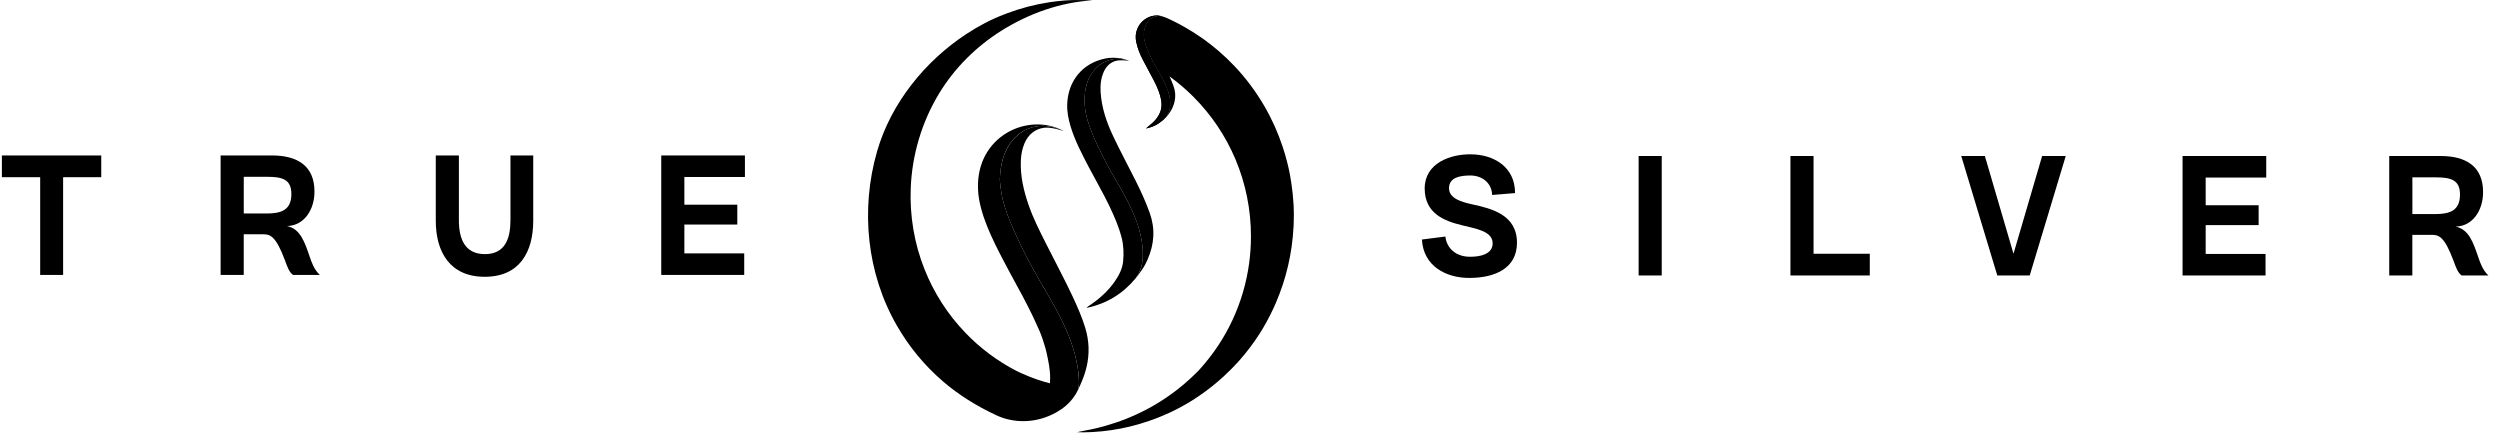 <svg xmlns="http://www.w3.org/2000/svg" fill="none" viewBox="0 0 186 33" height="33" width="186">
<g clip-path="url(#clip0_1609_8596)">
<path fill="black" d="M80.273 28.259C80.275 28.3 80.275 28.339 80.275 28.376V28.393C80.275 28.421 80.275 28.446 80.273 28.473C80.273 28.489 80.273 28.505 80.272 28.52C80.272 28.538 80.271 28.555 80.271 28.572C80.268 28.601 80.267 28.629 80.264 28.655C80.263 28.672 80.261 28.687 80.26 28.704C80.257 28.721 80.256 28.736 80.253 28.751C80.253 28.759 80.251 28.768 80.25 28.773C80.249 28.782 80.247 28.79 80.247 28.797C80.24 28.826 80.236 28.856 80.23 28.885C80.228 28.892 80.228 28.896 80.227 28.902C80.224 28.91 80.223 28.918 80.22 28.925C80.219 28.932 80.217 28.938 80.213 28.946C80.213 28.946 80.213 28.949 80.212 28.952C80.212 28.955 80.21 28.959 80.21 28.962C80.206 28.976 80.201 28.989 80.197 29.003C80.195 29.01 80.194 29.016 80.19 29.021C80.19 29.024 80.188 29.028 80.187 29.031L80.186 29.035C80.179 29.053 80.173 29.069 80.165 29.087C80.162 29.094 80.158 29.098 80.155 29.105C80.154 29.111 80.151 29.115 80.148 29.119C80.084 29.258 79.991 29.393 79.907 29.516C79.566 30.005 79.117 30.383 78.606 30.671C77.912 31.064 77.151 31.287 76.383 31.327C75.92 31.354 75.453 31.31 74.999 31.2C74.694 31.126 74.392 31.022 74.099 30.883C72.674 30.213 71.331 29.391 70.132 28.354C68.777 27.183 67.648 25.816 66.746 24.257C64.487 20.36 64.003 15.578 65.261 11.24C66.295 7.669 68.825 4.551 71.877 2.543C72.782 1.948 73.755 1.427 74.767 1.051C74.819 1.03 74.87 1.01 74.922 0.991C75.933 0.61 76.971 0.339 78.035 0.173C78.216 0.144 78.399 0.12 78.582 0.098C78.774 0.075 78.966 0.056 79.158 0.041C79.186 0.038 79.211 0.036 79.237 0.034C79.573 0.01 79.911 -0.001 80.247 0.003C80.256 0.003 80.264 0.002 80.271 0.003C80.317 0.002 80.361 0.002 80.408 0.002C80.587 0.002 80.764 0.004 80.941 0.01C81.055 0.014 81.17 0.02 81.284 0.027C78.891 0.167 76.542 1.006 74.51 2.281C72.626 3.465 71.014 5.059 69.849 6.987C68.575 9.099 67.853 11.535 67.758 14.011C67.678 16.06 68.024 18.122 68.781 20.026C69.477 21.784 70.515 23.396 71.819 24.753C72.923 25.904 74.215 26.87 75.626 27.596C75.64 27.605 75.655 27.61 75.669 27.617C75.89 27.726 76.95 28.232 78.074 28.505C78.087 28.509 78.104 28.513 78.118 28.516V28.507C78.12 28.454 78.12 28.406 78.122 28.395C78.123 28.322 78.126 28.251 78.129 28.18C78.133 28.014 78.127 27.849 78.112 27.681C78.085 27.347 78.027 27.018 77.961 26.691C77.891 26.338 77.811 25.98 77.699 25.636C77.615 25.352 77.519 25.071 77.412 24.795C77.392 24.746 77.373 24.7 77.354 24.653L77.185 24.282L76.88 23.608C76.379 22.555 75.786 21.479 75.192 20.394L74.624 19.325C73.873 17.881 72.84 15.865 72.766 14.11C72.581 10.102 76.534 8.305 79.147 9.755C79.115 9.738 79.08 9.723 79.046 9.706C77.968 9.218 76.965 9.28 76.172 9.73C76.141 9.746 76.113 9.763 76.084 9.781C76.055 9.799 76.026 9.816 75.999 9.836C75.985 9.844 75.971 9.854 75.957 9.863C75.937 9.877 75.916 9.893 75.896 9.907C75.894 9.908 75.893 9.909 75.889 9.911C75.847 9.941 75.806 9.972 75.766 10.005C75.683 10.071 75.602 10.146 75.525 10.224L75.467 10.283C75.448 10.304 75.43 10.323 75.411 10.344C75.392 10.365 75.374 10.386 75.357 10.407C75.353 10.414 75.348 10.418 75.344 10.423C75.33 10.442 75.315 10.458 75.301 10.476C75.283 10.497 75.267 10.52 75.249 10.542C75.217 10.584 75.186 10.627 75.155 10.671C75.151 10.676 75.147 10.681 75.144 10.685C74.94 10.981 74.789 11.294 74.678 11.621C74.667 11.652 74.657 11.683 74.647 11.712C74.638 11.741 74.628 11.772 74.618 11.803C74.612 11.823 74.606 11.844 74.599 11.867C74.532 12.105 74.485 12.351 74.45 12.604C74.418 12.848 74.397 13.094 74.388 13.345C74.385 13.408 74.408 13.642 74.441 13.899V13.908C74.461 14.055 74.481 14.213 74.503 14.351C74.503 14.353 74.503 14.355 74.504 14.359C74.542 14.576 74.592 14.799 74.654 15.024C74.687 15.145 74.723 15.266 74.761 15.384C74.771 15.418 74.782 15.45 74.791 15.483C74.802 15.515 74.812 15.547 74.825 15.582C74.834 15.614 74.845 15.646 74.856 15.678C74.894 15.794 74.936 15.909 74.977 16.022C75.117 16.404 75.272 16.78 75.436 17.148C75.463 17.209 75.492 17.271 75.518 17.331C75.537 17.372 75.556 17.414 75.577 17.457C75.615 17.541 75.655 17.624 75.695 17.709C75.665 17.647 75.635 17.584 75.605 17.519C76.115 18.634 76.683 19.717 77.295 20.776C78.468 22.803 79.716 24.782 80.14 27.123C80.154 27.198 80.168 27.274 80.179 27.351C80.186 27.392 80.191 27.433 80.198 27.474C80.207 27.535 80.216 27.595 80.221 27.655C80.242 27.821 80.258 27.984 80.265 28.137C80.267 28.179 80.268 28.219 80.269 28.258L80.273 28.259Z"></path>
<path fill="black" d="M86.704 8.753C86.673 8.791 86.638 8.827 86.603 8.862C86.6 8.863 86.597 8.866 86.596 8.869C86.588 8.877 86.579 8.884 86.572 8.891C86.563 8.899 86.553 8.908 86.545 8.916C86.538 8.921 86.531 8.927 86.527 8.931C86.526 8.933 86.523 8.935 86.52 8.937L86.483 8.969C86.143 9.263 85.739 9.465 85.26 9.558C85.422 9.422 85.585 9.288 85.743 9.147C85.983 8.934 86.174 8.68 86.3 8.381C86.479 7.959 86.436 7.533 86.313 7.106C86.192 6.687 86.009 6.293 85.806 5.91C85.559 5.44 85.308 4.972 85.058 4.503C84.934 4.27 84.822 4.032 84.73 3.785C84.649 3.569 84.581 3.349 84.536 3.119C84.531 3.091 84.525 3.063 84.521 3.036C84.517 3.015 84.514 2.994 84.511 2.973C84.511 2.97 84.511 2.966 84.511 2.965C84.508 2.949 84.507 2.934 84.506 2.919C84.503 2.9 84.502 2.881 84.502 2.863C84.502 2.857 84.502 2.852 84.502 2.846C84.502 2.821 84.5 2.795 84.5 2.769V2.763C84.5 2.743 84.5 2.724 84.5 2.703C84.5 2.694 84.5 2.685 84.5 2.676C84.502 2.646 84.504 2.615 84.507 2.583C84.51 2.562 84.513 2.541 84.515 2.52C84.519 2.495 84.524 2.47 84.528 2.446C84.528 2.442 84.529 2.438 84.531 2.435C84.681 1.702 85.32 1.152 86.086 1.152C86.125 1.152 86.162 1.152 86.199 1.156C86.277 1.165 86.36 1.183 86.441 1.205C85.518 1.023 84.849 1.985 85.183 3.196C85.24 3.403 85.316 3.608 85.4 3.807C85.401 3.812 85.404 3.817 85.407 3.823C85.419 3.849 85.43 3.876 85.442 3.901C85.462 3.945 85.482 3.988 85.503 4.032C85.522 4.075 85.543 4.118 85.564 4.163C85.611 4.263 85.661 4.362 85.711 4.459C85.743 4.521 85.775 4.582 85.806 4.643C85.937 4.891 86.073 5.135 86.211 5.379C86.228 5.407 86.244 5.436 86.261 5.464C86.27 5.48 86.281 5.499 86.291 5.517C86.3 5.535 86.311 5.553 86.321 5.571C86.335 5.595 86.349 5.618 86.362 5.643C86.405 5.72 86.449 5.798 86.491 5.878C86.642 6.158 86.78 6.445 86.883 6.747C86.885 6.755 86.89 6.765 86.892 6.773C86.892 6.773 86.892 6.776 86.892 6.779C86.894 6.786 86.897 6.794 86.899 6.801C86.913 6.84 86.925 6.879 86.936 6.918C86.971 7.037 87.001 7.156 87.023 7.279C87.024 7.29 87.027 7.303 87.028 7.314C87.091 7.73 87.082 8.307 86.704 8.756V8.753Z"></path>
<path fill="black" d="M84.967 19.625C84.893 19.974 84.753 20.348 84.5 20.689C84.495 20.696 84.484 20.71 84.477 20.72C84.477 20.72 84.474 20.724 84.473 20.724C84.473 20.724 84.473 20.724 84.473 20.725V20.727C83.54 21.844 82.357 22.591 80.842 22.908C80.939 22.788 81.029 22.748 81.107 22.695C81.805 22.22 82.431 21.664 82.92 20.966C83.242 20.507 83.506 20.006 83.561 19.441C83.616 18.863 83.599 18.28 83.455 17.705C83.242 16.862 82.896 16.078 82.525 15.303C82.053 14.321 81.501 13.381 80.997 12.417C80.495 11.451 79.984 10.489 79.662 9.438C79.491 8.88 79.377 8.308 79.401 7.721C79.478 5.972 80.57 4.717 82.166 4.366C82.583 4.274 83.005 4.277 83.425 4.348C83.459 4.352 83.496 4.36 83.496 4.36C83.496 4.36 83.787 4.429 83.981 4.523C83.814 4.448 83.361 4.338 82.917 4.391C82.837 4.401 82.764 4.411 82.683 4.43C82.138 4.564 81.695 4.849 81.349 5.299C80.957 5.808 80.766 6.394 80.712 7.021C80.643 7.789 80.762 8.541 81.018 9.266C81.196 9.775 81.391 10.278 81.63 10.762C81.967 11.444 82.287 12.134 82.67 12.791C83.146 13.609 83.635 14.421 84.047 15.277C84.503 16.223 84.872 17.192 84.992 18.25C85.044 18.714 85.043 19.168 84.97 19.626L84.967 19.625Z"></path>
<path fill="black" d="M80.845 27.28C80.762 27.641 80.646 27.999 80.496 28.354C80.4 28.584 80.302 28.812 80.19 29.034C80.19 29.034 80.188 29.034 80.187 29.034C80.187 29.034 80.184 29.034 80.183 29.034C80.183 29.032 80.183 29.031 80.184 29.028C80.184 29.025 80.187 29.021 80.188 29.018C80.19 29.013 80.192 29.006 80.194 29C80.199 28.986 80.203 28.973 80.207 28.959C80.207 28.956 80.209 28.952 80.21 28.949C80.21 28.947 80.21 28.945 80.21 28.942C80.213 28.935 80.214 28.928 80.216 28.921C80.219 28.914 80.22 28.906 80.223 28.897C80.225 28.889 80.227 28.881 80.23 28.872C80.235 28.846 80.24 28.819 80.245 28.794C80.245 28.787 80.247 28.779 80.249 28.772C80.249 28.765 80.251 28.756 80.251 28.75C80.253 28.734 80.256 28.719 80.257 28.704C80.258 28.688 80.261 28.672 80.263 28.655C80.265 28.627 80.267 28.599 80.269 28.571C80.269 28.555 80.271 28.538 80.272 28.52C80.272 28.504 80.272 28.489 80.273 28.474C80.273 28.447 80.273 28.421 80.273 28.394V28.378C80.273 28.217 80.267 28.057 80.25 27.898C80.245 27.831 80.236 27.765 80.228 27.698C80.22 27.624 80.209 27.552 80.198 27.478C80.191 27.436 80.186 27.395 80.179 27.354C80.166 27.277 80.154 27.202 80.14 27.125C79.716 24.786 78.469 22.805 77.295 20.778C76.681 19.718 76.114 18.637 75.605 17.523C75.635 17.587 75.663 17.649 75.694 17.712C75.654 17.628 75.615 17.545 75.576 17.46C75.556 17.417 75.537 17.375 75.518 17.333C75.49 17.272 75.463 17.212 75.436 17.151C75.271 16.783 75.116 16.407 74.975 16.025C74.934 15.911 74.893 15.796 74.855 15.681C74.844 15.649 74.833 15.615 74.822 15.583C74.811 15.551 74.8 15.518 74.79 15.486C74.781 15.454 74.77 15.42 74.76 15.388C74.723 15.268 74.686 15.147 74.653 15.027C74.591 14.802 74.54 14.58 74.503 14.363C74.503 14.36 74.503 14.357 74.503 14.355C74.481 14.217 74.461 14.059 74.441 13.912C74.441 13.909 74.441 13.907 74.441 13.905C74.408 13.646 74.385 13.413 74.388 13.35C74.397 13.099 74.418 12.851 74.451 12.608C74.485 12.357 74.533 12.11 74.601 11.871C74.606 11.848 74.613 11.828 74.62 11.805C74.628 11.774 74.638 11.745 74.647 11.716C74.657 11.685 74.667 11.656 74.677 11.626C74.82 11.219 75.014 10.855 75.252 10.544C75.268 10.522 75.286 10.5 75.304 10.479C75.319 10.461 75.333 10.443 75.348 10.426C75.352 10.42 75.356 10.416 75.361 10.411C75.379 10.39 75.397 10.367 75.416 10.348C75.436 10.327 75.453 10.308 75.473 10.287C75.492 10.267 75.511 10.248 75.53 10.227C75.607 10.15 75.688 10.076 75.772 10.008C75.812 9.975 75.853 9.944 75.894 9.913C75.896 9.913 75.898 9.911 75.9 9.909C75.92 9.894 75.941 9.879 75.962 9.865C75.975 9.856 75.989 9.846 76.003 9.837C76.059 9.801 76.115 9.766 76.174 9.734V9.729C76.969 9.279 77.972 9.22 79.05 9.707C79.084 9.723 79.117 9.738 79.151 9.755C79.105 9.739 78.314 9.465 77.766 9.497C77.751 9.497 77.736 9.498 77.721 9.501C77.706 9.501 77.69 9.504 77.675 9.507C77.013 9.589 76.489 10.016 76.213 10.685C76.045 11.092 75.967 11.518 75.951 11.954C75.904 13.088 76.156 14.169 76.52 15.231C76.867 16.242 77.353 17.19 77.831 18.14C78.49 19.448 79.183 20.738 79.807 22.065C80.161 22.822 80.496 23.588 80.742 24.389C81.041 25.369 81.064 26.332 80.847 27.281L80.845 27.28Z"></path>
<path fill="black" d="M96.259 16.042V16.061C96.259 16.146 96.258 16.233 96.257 16.317C96.257 16.386 96.255 16.453 96.252 16.52C96.252 16.55 96.251 16.579 96.251 16.609C96.25 16.638 96.25 16.669 96.248 16.698C96.246 16.758 96.244 16.815 96.24 16.873C96.137 18.843 95.699 20.738 94.919 22.547C94.65 23.172 94.346 23.769 94.01 24.342C93.987 24.384 93.962 24.424 93.937 24.464C93.934 24.471 93.93 24.477 93.926 24.483C93.885 24.553 93.84 24.625 93.796 24.696C93.767 24.743 93.737 24.789 93.708 24.835C93.263 25.529 92.769 26.185 92.226 26.798C92.188 26.841 92.148 26.886 92.111 26.929C92.098 26.943 92.087 26.955 92.074 26.969C91.758 27.316 91.425 27.649 91.075 27.972C90.433 28.564 89.758 29.095 89.052 29.562C89.002 29.597 88.95 29.631 88.897 29.665C88.841 29.703 88.785 29.737 88.728 29.773C88.722 29.776 88.717 29.78 88.711 29.783C88.664 29.814 88.617 29.842 88.569 29.871C88.54 29.889 88.511 29.906 88.483 29.924C88.44 29.95 88.397 29.976 88.355 29.999C88.326 30.016 88.297 30.033 88.27 30.049C88.216 30.081 88.159 30.113 88.105 30.144C88.051 30.175 87.996 30.204 87.943 30.235C87.921 30.246 87.899 30.258 87.876 30.272C87.826 30.299 87.777 30.325 87.727 30.35C87.721 30.354 87.715 30.359 87.708 30.361C87.697 30.366 87.686 30.372 87.677 30.378C87.642 30.398 87.606 30.416 87.572 30.432C87.561 30.439 87.549 30.445 87.535 30.451C87.486 30.477 87.438 30.501 87.389 30.524C87.377 30.531 87.363 30.537 87.353 30.544C87.28 30.579 87.208 30.615 87.137 30.648C87.064 30.683 86.991 30.718 86.917 30.75H86.916C86.011 31.164 85.061 31.491 84.068 31.734C83.146 31.958 82.211 32.094 81.264 32.145C81.078 32.154 80.891 32.161 80.706 32.164H80.685C80.647 32.164 80.609 32.164 80.57 32.163C80.551 32.164 80.532 32.164 80.512 32.164H80.474C80.36 32.163 80.243 32.157 80.129 32.153C80.422 32.093 80.716 32.037 81.01 31.976C81.056 31.969 81.1 31.962 81.147 31.954C81.482 31.884 81.814 31.803 82.144 31.711C84.345 31.098 86.332 30.07 88.087 28.581C88.454 28.27 88.804 27.946 89.136 27.607C89.187 27.55 89.239 27.494 89.29 27.44C91.222 25.303 92.535 22.578 92.939 19.563C93.027 18.916 93.071 18.254 93.071 17.582C93.071 13.526 91.438 9.856 88.805 7.216C88.249 6.655 87.648 6.144 87.009 5.682C87.008 5.682 87.008 5.681 87.006 5.681C87.024 5.716 87.038 5.751 87.055 5.784C87.071 5.819 87.086 5.854 87.103 5.887C87.115 5.917 87.126 5.944 87.14 5.971C87.147 5.988 87.152 6.002 87.159 6.015C87.17 6.043 87.181 6.068 87.192 6.096C87.208 6.134 87.222 6.17 87.236 6.206C87.255 6.254 87.273 6.3 87.288 6.347C87.296 6.369 87.304 6.39 87.31 6.411C87.32 6.438 87.329 6.463 87.337 6.489C87.516 7.031 87.442 7.565 87.222 8.034C87.214 8.052 87.206 8.069 87.196 8.086C87.186 8.105 87.177 8.125 87.167 8.144C86.943 8.575 86.645 8.842 86.545 8.923C86.553 8.915 86.563 8.906 86.573 8.896C86.581 8.889 86.589 8.882 86.596 8.875C86.599 8.873 86.6 8.869 86.604 8.867C86.641 8.832 86.674 8.796 86.706 8.757C87.083 8.308 87.091 7.732 87.03 7.315C87.028 7.304 87.027 7.293 87.023 7.28C87.015 7.226 87.004 7.172 86.993 7.123C86.958 6.967 86.92 6.853 86.901 6.804C86.899 6.801 86.899 6.797 86.899 6.796C86.898 6.793 86.897 6.791 86.897 6.787C86.895 6.786 86.894 6.784 86.894 6.783V6.779H86.892C86.89 6.769 86.886 6.759 86.883 6.75C86.88 6.743 86.879 6.736 86.875 6.729C86.8 6.511 86.706 6.3 86.603 6.093C86.566 6.022 86.53 5.951 86.491 5.88C86.45 5.801 86.406 5.723 86.362 5.646C86.362 5.646 86.362 5.645 86.361 5.643C86.338 5.603 86.317 5.561 86.291 5.521C86.281 5.503 86.272 5.486 86.261 5.468C86.244 5.439 86.228 5.409 86.211 5.383C86.144 5.266 86.078 5.146 86.012 5.028C85.942 4.902 85.874 4.774 85.806 4.647C85.775 4.586 85.743 4.525 85.713 4.464C85.695 4.431 85.68 4.399 85.663 4.365C85.654 4.346 85.644 4.33 85.636 4.312C85.633 4.307 85.632 4.302 85.628 4.299C85.624 4.289 85.619 4.281 85.615 4.273C85.599 4.241 85.584 4.209 85.569 4.177L85.564 4.167C85.548 4.135 85.533 4.103 85.518 4.071C85.514 4.06 85.507 4.048 85.501 4.039C85.481 3.995 85.462 3.949 85.441 3.906C85.43 3.88 85.419 3.855 85.407 3.827C85.405 3.823 85.404 3.817 85.4 3.813C85.359 3.713 85.319 3.612 85.282 3.512C85.245 3.41 85.213 3.307 85.183 3.203C85.169 3.15 85.155 3.094 85.144 3.041C85.133 2.99 85.124 2.937 85.117 2.885C85.109 2.834 85.105 2.782 85.099 2.732C85.096 2.682 85.095 2.632 85.095 2.584C85.095 2.547 85.096 2.509 85.098 2.471C85.1 2.434 85.105 2.399 85.107 2.363C85.11 2.336 85.111 2.314 85.117 2.292C85.121 2.261 85.126 2.23 85.133 2.2C85.142 2.162 85.151 2.126 85.161 2.088C85.17 2.051 85.183 2.016 85.195 1.98C85.207 1.942 85.223 1.907 85.238 1.871C85.251 1.837 85.269 1.803 85.287 1.772C85.305 1.74 85.324 1.709 85.343 1.679C85.365 1.644 85.39 1.61 85.413 1.58C85.426 1.563 85.44 1.549 85.453 1.535C85.466 1.521 85.479 1.506 85.493 1.493C85.522 1.464 85.551 1.439 85.582 1.413C85.592 1.404 85.602 1.396 85.613 1.39C85.624 1.382 85.633 1.374 85.644 1.368C85.663 1.354 85.683 1.34 85.702 1.329C85.721 1.318 85.74 1.307 85.761 1.297C85.764 1.296 85.768 1.294 85.77 1.293C85.79 1.284 85.808 1.275 85.827 1.266C85.845 1.258 85.864 1.252 85.885 1.245C85.902 1.238 85.919 1.233 85.937 1.227C85.953 1.223 85.968 1.218 85.986 1.215C85.997 1.212 86.008 1.208 86.019 1.206C86.022 1.206 86.023 1.205 86.027 1.205C86.045 1.202 86.064 1.201 86.081 1.197C86.097 1.195 86.111 1.192 86.127 1.192C86.144 1.191 86.159 1.19 86.174 1.19C86.188 1.188 86.204 1.188 86.221 1.188H86.222C86.236 1.188 86.252 1.19 86.269 1.19C86.277 1.19 86.283 1.191 86.291 1.191C86.303 1.191 86.318 1.192 86.331 1.194C86.342 1.195 86.351 1.195 86.361 1.197C86.371 1.198 86.379 1.198 86.388 1.199C86.406 1.202 86.425 1.206 86.445 1.209C86.491 1.222 86.537 1.237 86.579 1.251C86.63 1.269 86.678 1.286 86.721 1.303C86.734 1.31 86.751 1.314 86.765 1.321C86.774 1.323 86.784 1.329 86.792 1.332C86.792 1.332 86.793 1.332 86.795 1.333C86.795 1.333 86.807 1.337 86.814 1.342C86.824 1.344 86.833 1.349 86.842 1.353C86.843 1.354 86.844 1.354 86.844 1.354C86.872 1.367 86.901 1.381 86.927 1.393C87.159 1.498 87.388 1.609 87.612 1.727C87.613 1.729 87.624 1.734 87.641 1.741C87.705 1.775 87.771 1.811 87.836 1.846C87.936 1.9 88.036 1.956 88.135 2.013C88.586 2.268 89.025 2.545 89.452 2.846C89.489 2.873 89.525 2.898 89.562 2.924C89.949 3.203 90.326 3.499 90.689 3.814C91.096 4.165 91.48 4.533 91.847 4.92C92.703 5.822 93.444 6.819 94.079 7.911C94.64 8.877 95.091 9.892 95.442 10.955C95.558 11.304 95.66 11.656 95.751 12.011C95.752 12.018 95.754 12.025 95.755 12.032C95.777 12.12 95.799 12.205 95.82 12.291C95.839 12.371 95.857 12.452 95.876 12.531C95.894 12.61 95.909 12.688 95.925 12.768C95.939 12.836 95.954 12.903 95.967 12.971C96.005 13.175 96.04 13.379 96.071 13.586C96.153 14.126 96.211 14.668 96.241 15.211C96.244 15.289 96.248 15.366 96.251 15.444C96.252 15.497 96.255 15.549 96.255 15.6C96.257 15.652 96.258 15.703 96.259 15.755C96.259 15.795 96.261 15.835 96.261 15.876C96.261 15.934 96.262 15.989 96.262 16.047L96.259 16.042Z"></path>
<path fill="black" d="M86.838 1.349C86.823 1.342 86.806 1.334 86.791 1.326C86.798 1.329 86.805 1.332 86.811 1.335C86.82 1.339 86.829 1.343 86.839 1.349H86.838Z"></path>
<path fill="black" d="M85.386 19.303C85.268 19.569 85.133 19.828 84.966 20.066C84.761 20.38 84.546 20.643 84.499 20.693C84.496 20.696 84.493 20.699 84.492 20.702C84.488 20.706 84.485 20.71 84.482 20.714C84.482 20.715 84.48 20.717 84.478 20.718C84.478 20.718 84.478 20.718 84.475 20.72C84.482 20.71 84.493 20.695 84.499 20.689C84.751 20.348 84.892 19.974 84.966 19.626C85.038 19.166 85.04 18.712 84.988 18.248C84.868 17.191 84.499 16.221 84.043 15.275C83.631 14.42 83.142 13.609 82.666 12.79C82.282 12.133 81.961 11.443 81.626 10.76C81.387 10.277 81.192 9.773 81.014 9.264C80.758 8.538 80.639 7.787 80.707 7.02C80.762 6.393 80.954 5.806 81.344 5.298C81.691 4.848 82.134 4.561 82.679 4.429C82.76 4.409 82.833 4.398 82.913 4.39C83.356 4.337 83.811 4.447 83.977 4.522C83.977 4.522 83.98 4.522 83.981 4.523C83.988 4.526 83.995 4.53 84.002 4.533C84.004 4.535 84.009 4.536 84.011 4.539C83.804 4.491 83.594 4.491 83.385 4.487C83.251 4.484 83.116 4.497 82.988 4.537C82.602 4.656 82.321 4.918 82.135 5.312C81.906 5.8 81.854 6.319 81.886 6.849C81.957 8.015 82.328 9.094 82.822 10.138C83.355 11.263 83.947 12.357 84.503 13.469C84.888 14.238 85.245 15.019 85.536 15.83C85.961 17.01 85.883 18.165 85.382 19.302L85.386 19.303Z"></path>
<path fill="black" d="M86.704 8.753C86.673 8.791 86.638 8.827 86.603 8.862C86.6 8.863 86.597 8.866 86.596 8.869C86.588 8.877 86.579 8.884 86.572 8.891C86.563 8.899 86.553 8.908 86.545 8.916C86.538 8.921 86.531 8.927 86.527 8.931C86.526 8.933 86.523 8.935 86.52 8.937L86.483 8.969C86.143 9.263 85.739 9.465 85.26 9.558C85.422 9.422 85.585 9.288 85.743 9.147C85.983 8.934 86.174 8.68 86.3 8.381C86.479 7.959 86.436 7.533 86.313 7.106C86.192 6.687 86.009 6.293 85.806 5.91C85.559 5.44 85.308 4.972 85.058 4.503C84.934 4.27 84.822 4.032 84.73 3.785C84.649 3.569 84.581 3.349 84.536 3.119C84.531 3.091 84.525 3.063 84.521 3.036C84.517 3.015 84.514 2.994 84.511 2.973C84.511 2.97 84.511 2.966 84.511 2.965C84.508 2.949 84.507 2.934 84.506 2.919C84.503 2.9 84.502 2.881 84.502 2.863C84.502 2.857 84.502 2.852 84.502 2.846C84.502 2.821 84.5 2.795 84.5 2.769V2.763C84.5 2.743 84.5 2.724 84.5 2.703C84.5 2.694 84.5 2.685 84.5 2.676C84.502 2.646 84.504 2.615 84.507 2.583C84.51 2.562 84.513 2.541 84.515 2.52C84.519 2.495 84.524 2.47 84.528 2.446C84.528 2.442 84.529 2.438 84.531 2.435C84.681 1.702 85.32 1.152 86.086 1.152C86.125 1.152 86.162 1.152 86.199 1.156C86.277 1.165 86.36 1.183 86.441 1.205C85.518 1.023 84.849 1.985 85.183 3.196C85.24 3.403 85.316 3.608 85.4 3.807C85.401 3.812 85.404 3.817 85.407 3.823C85.419 3.849 85.43 3.876 85.442 3.901C85.462 3.945 85.482 3.988 85.503 4.032C85.522 4.075 85.543 4.118 85.564 4.163C85.611 4.263 85.661 4.362 85.711 4.459C85.743 4.521 85.775 4.582 85.806 4.643C85.937 4.891 86.073 5.135 86.211 5.379C86.228 5.407 86.244 5.436 86.261 5.464C86.27 5.48 86.281 5.499 86.291 5.517C86.3 5.535 86.311 5.553 86.321 5.571C86.335 5.595 86.349 5.618 86.362 5.643C86.405 5.72 86.449 5.798 86.491 5.878C86.642 6.158 86.78 6.445 86.883 6.747C86.885 6.755 86.89 6.765 86.892 6.773C86.892 6.773 86.892 6.776 86.892 6.779C86.894 6.786 86.897 6.794 86.899 6.801C86.913 6.84 86.925 6.879 86.936 6.918C86.971 7.037 87.001 7.156 87.023 7.279C87.024 7.29 87.027 7.303 87.028 7.314C87.091 7.73 87.082 8.307 86.704 8.756V8.753Z"></path>
<path fill="black" d="M86.838 1.349C86.823 1.342 86.806 1.334 86.791 1.326C86.798 1.329 86.805 1.332 86.811 1.336C86.82 1.339 86.829 1.343 86.839 1.349H86.838Z"></path>
<path fill="black" d="M2.989 20.454V13.182H0.14V11.566H7.533V13.182H4.696V20.454H2.989Z"></path>
<path fill="black" d="M21.805 20.454C21.51 20.259 21.369 19.827 21.189 19.339C20.534 17.598 20.123 17.431 19.597 17.431H18.134V20.454H16.414V11.566H20.239C22.113 11.566 23.409 12.332 23.396 14.268C23.396 15.606 22.625 16.79 21.355 16.818C22.344 17.027 22.664 17.988 23.062 19.158C23.177 19.492 23.37 20.064 23.794 20.454H21.804H21.805ZM18.135 15.884H19.842C20.92 15.884 21.678 15.633 21.678 14.435C21.678 13.335 20.998 13.154 19.855 13.154H18.136V15.884H18.135Z"></path>
<path fill="black" d="M34.141 11.566V16.386C34.141 17.765 34.578 18.907 36.079 18.907C37.58 18.907 37.978 17.751 37.978 16.386V11.566H39.672V16.427C39.672 18.726 38.671 20.593 36.066 20.593C33.461 20.593 32.422 18.726 32.422 16.427V11.566H34.141Z"></path>
<path fill="black" d="M49.197 20.454V11.566H55.422V13.168H50.917V15.229H54.856V16.706H50.917V18.852H55.37V20.454H49.196H49.197Z"></path>
<path fill="black" d="M109.424 13.056C108.692 13.056 107.807 13.168 107.807 14.004C107.807 14.756 108.705 15.021 109.526 15.202C110.925 15.508 112.863 15.954 112.863 18.058C112.863 20.008 111.156 20.663 109.385 20.677C107.575 20.704 105.894 19.785 105.791 17.821L107.536 17.598C107.639 18.503 108.357 19.116 109.397 19.102C110.09 19.102 111.053 18.935 111.053 18.099C111.053 17.166 109.692 16.999 108.782 16.762C107.473 16.442 105.997 15.898 105.997 14.018C105.997 12.137 107.91 11.454 109.449 11.482C111.118 11.496 112.721 12.402 112.721 14.366L111.015 14.505C110.988 13.614 110.283 13.07 109.423 13.056H109.424Z"></path>
<path fill="black" d="M121.914 20.495V11.607H123.633V20.495H121.914Z"></path>
<path fill="black" d="M133.209 20.495V11.607H134.928V18.879H139.112V20.495H133.207H133.209Z"></path>
<path fill="black" d="M162.383 20.495V11.607H168.608V13.21H164.102V15.271H168.042V16.748H164.102V18.893H168.556V20.495H162.381H162.383Z"></path>
<path fill="black" d="M183.15 20.495C182.855 20.3 182.714 19.869 182.534 19.381C181.879 17.64 181.468 17.472 180.942 17.472H179.478V20.495H177.759V11.607H181.583C183.458 11.607 184.754 12.374 184.74 14.31C184.74 15.647 183.97 16.831 182.7 16.859C183.689 17.068 184.008 18.03 184.407 19.2C184.522 19.534 184.714 20.105 185.139 20.495H183.149H183.15ZM179.48 15.926H181.187C182.264 15.926 183.023 15.675 183.023 14.477C183.023 13.377 182.343 13.195 181.2 13.195H179.481V15.926H179.48Z"></path>
<path fill="black" d="M153.692 11.607L151.011 20.495H148.598L145.917 11.607H147.674L149.804 18.879L151.935 11.607H153.692Z"></path>
</g>
<defs>
<clipPath id="clip0_1609_8596">
<rect transform="translate(0.14)" fill="white" height="32.158" width="185"></rect>
</clipPath>
</defs>
</svg>
